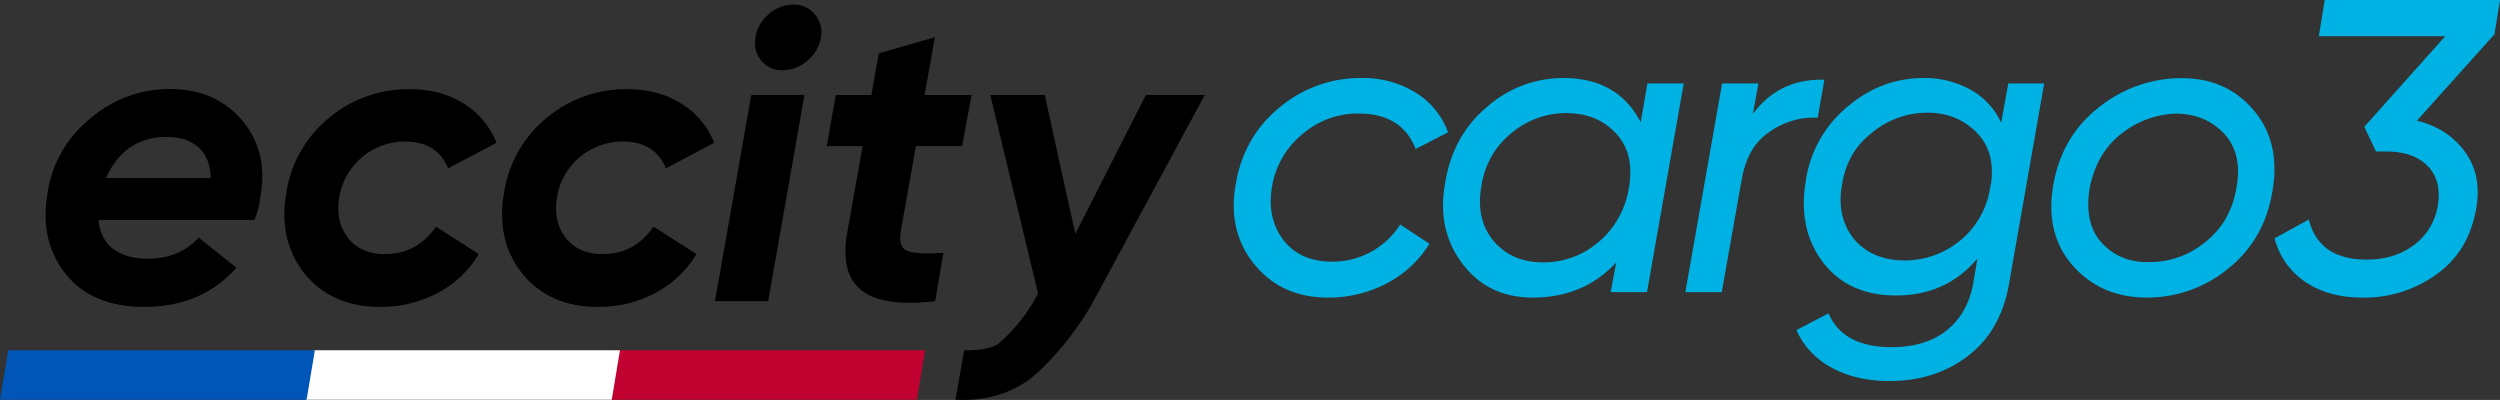 <svg id="Calque_1" data-name="Calque 1" xmlns="http://www.w3.org/2000/svg" viewBox="0 0 909.46 145.48"><rect x="0" y="0" width="909.46" height="145.48" fill="#333333" stroke="none"/><defs><style>.cls-1{fill:#c10230;}.cls-2{fill:#fff;}.cls-3{fill:#0055b8;}.cls-4{fill:#00b2e3;}</style></defs><path d="M94.65,72A26.75,26.75,0,0,1,92.55,80H35.85q.6,7,5.4,10.58t12.6,3.52q11.25,0,18.45-7.65L86,97.39q-12.6,14.27-33.6,14.25Q33.6,111.64,24,99.79T17.25,70.54a42.41,42.41,0,0,1,15.3-27.15,43.84,43.84,0,0,1,29.4-11q16.5,0,26.25,11.55Q97.8,55.39,94.65,72Zm-56.1-7.2h38.1q-.15-7.35-4.42-11.17T60.75,49.84Q45.15,49.84,38.55,64.84Z"/><path d="M138.3,111.64q-17.4,0-27.3-11.85-9.75-12.15-6.9-29.25a43.63,43.63,0,0,1,15.15-27.3A44.92,44.92,0,0,1,149,32.44q11.4,0,19.72,5.25A29.39,29.39,0,0,1,180.6,51.94l-17.55,9.3Q159,51.49,147.3,51.49a24.23,24.23,0,0,0-15.6,5.7,23.94,23.94,0,0,0-8.25,14.4q-1.5,9,3.15,14.93T140,92.44q11.7,0,18.6-10l15.6,10A38.34,38.34,0,0,1,159,106.69,43.93,43.93,0,0,1,138.3,111.64Z"/><path d="M217.5,111.64q-17.4,0-27.3-11.85-9.75-12.15-6.9-29.25a43.63,43.63,0,0,1,15.15-27.3,44.92,44.92,0,0,1,29.7-10.8q11.4,0,19.72,5.25A29.39,29.39,0,0,1,259.8,51.94l-17.55,9.3q-4-9.75-15.75-9.75a24.23,24.23,0,0,0-15.6,5.7,23.94,23.94,0,0,0-8.25,14.4q-1.5,9,3.15,14.93t13.35,5.92q11.7,0,18.6-10l15.6,10a38.34,38.34,0,0,1-15.15,14.25A43.93,43.93,0,0,1,217.5,111.64Z"/><path d="M279.45,109.54H260.1l13.2-75h19.35ZM274.8,13.69a13.7,13.7,0,0,1,4.8-8.47,13.39,13.39,0,0,1,9-3.53,9.61,9.61,0,0,1,7.87,3.6,10.24,10.24,0,0,1,2.18,8.4,14.11,14.11,0,0,1-4.95,8.4,13.5,13.5,0,0,1-9,3.45A9.49,9.49,0,0,1,276.9,22,10.17,10.17,0,0,1,274.8,13.69Z"/><path d="M350,53.14h-16.8l-5.55,31.2q-.9,5.55,2.32,6.9T343.2,92l-3,17.55q-18.9,2.25-26.78-3.9t-5.17-21.3l5.55-31.2H300.75l3.3-18.6H317l2.7-15.15,20.4-5.85-3.75,21h17.1Z"/><path d="M391.19,85.09l25.65-50.55h21.45l-40.5,75c-6,11.2-17.76,25-25,29.65s-15.6,6.72-25.21,6.22l3.16-18c5.29.1,10.46-.51,13.22-3a62.74,62.74,0,0,0,13.24-16.82l.45-.75-17.4-72.3h19.8Z"/><polygon class="cls-1" points="222 145.41 333.54 145.41 336.54 127.41 225 127.41 222 145.41"/><polygon class="cls-2" points="111 145.41 222.54 145.41 225.54 127.41 114 127.41 111 145.41"/><polygon class="cls-3" points="0 145.41 111.54 145.41 114.54 127.41 3 127.41 0 145.41"/><path class="cls-4" d="M483,108.25q-16.86,0-26.72-12.15t-6.68-29.45q3-17,15.78-27.48A45.65,45.65,0,0,1,495.3,28.39,36.07,36.07,0,0,1,515,33.7a28.14,28.14,0,0,1,11.77,14.43L515,54.2q-5-12.9-20.8-12.91a30.83,30.83,0,0,0-20.5,7.6,31.1,31.1,0,0,0-10.93,18.82q-2,11.54,4.1,19.59,6.07,7.89,17.77,7.89a29.18,29.18,0,0,0,24.74-13.51l10.63,7a39.8,39.8,0,0,1-15.56,14.42A45.38,45.38,0,0,1,483,108.25Z"/><path class="cls-4" d="M596.87,44.48l2.43-14.12h13.21l-13.36,75.91H585.94l2-10.78q-11.83,12.77-30.36,12.76-16.39,0-25.66-12.45-9.25-12.3-6.22-29.15Q528.55,49.19,541,38.87a41.68,41.68,0,0,1,27.78-10.48Q588.52,28.39,596.87,44.48Zm-4.4,24.45q2.41-12.92-4.56-20.35-6.82-7.44-18.22-7.44A30.93,30.93,0,0,0,550,48.28a30.11,30.11,0,0,0-11.08,19.43q-2.13,11.85,4.25,19.74,6.68,8,18.06,8a30.61,30.61,0,0,0,20.35-7.44A32.22,32.22,0,0,0,592.47,68.93Z"/><path class="cls-4" d="M639.68,30.36l-2,11.09q9.56-12.91,26-12.45l-2.43,13.81a27.94,27.94,0,0,0-17.76,5.32q-8.06,5.46-10,17.91v-.15l-7.14,40.38H613.11l13.36-75.91Z"/><path class="cls-4" d="M728,44.63l2.58-14.27h13.06l-12.76,72.72q-3,17.31-15,26.42-11.83,9.1-28.54,9.11-12.15,0-21-4.86a28.62,28.62,0,0,1-12.83-13.66L665.19,114q5.31,12.28,22.92,12.29,12.3,0,20-6.07t9.72-17.16l1.52-9Q708,107.5,689.78,107.49q-17.31,0-26.57-12-9.11-12-6.37-29.15a43,43,0,0,1,15-27.32q12.45-10.64,27.93-10.63a34.11,34.11,0,0,1,17.08,4.25A26.43,26.43,0,0,1,728,44.63ZM692.82,94.74a31.6,31.6,0,0,0,19.58-6.69,30.73,30.73,0,0,0,11.24-17.91l.76-4q1.36-11.53-5.77-18.37T701,41a31.34,31.34,0,0,0-20,7.29q-9.12,7-10.94,19.13-2,11.53,4.41,19.58Q681.13,94.73,692.82,94.74Z"/><path class="cls-4" d="M781,108.25q-16.69,0-27-11.69Q743.83,85,747,67q3.18-17.61,16.7-28.08a47.81,47.81,0,0,1,30.06-10.48q16.25,0,26.11,11.69t6.83,29.3q-2.88,17.76-16.24,28.39A46.29,46.29,0,0,1,781,108.25Zm1.07-12.91a31.55,31.55,0,0,0,20.19-7.29q9.26-7.27,11.39-20,2.12-12.29-4.56-19.43t-17.46-7.29a33.71,33.71,0,0,0-19.89,7.29q-9,7-11.54,19.74-2.12,12.9,4.41,20Q771.31,95.65,782.09,95.34Z"/><path class="cls-4" d="M845.7,0h63.76l-2,12.45L879.25,43.88q11.38,2.88,17.54,11.46t4,20.57q-2.73,15.63-14.58,24a44.67,44.67,0,0,1-26.87,8.35q-12.15,0-20.57-5.62a27.24,27.24,0,0,1-11.31-15.94l12.45-6.83q3.65,14.56,21.1,14.57,10,0,17.08-5.24a22.1,22.1,0,0,0,8.73-14.34q1.51-9.12-3.64-14.43T868,55.11h-3.65l-4.25-9,29.45-32.94h-46Z"/></svg>